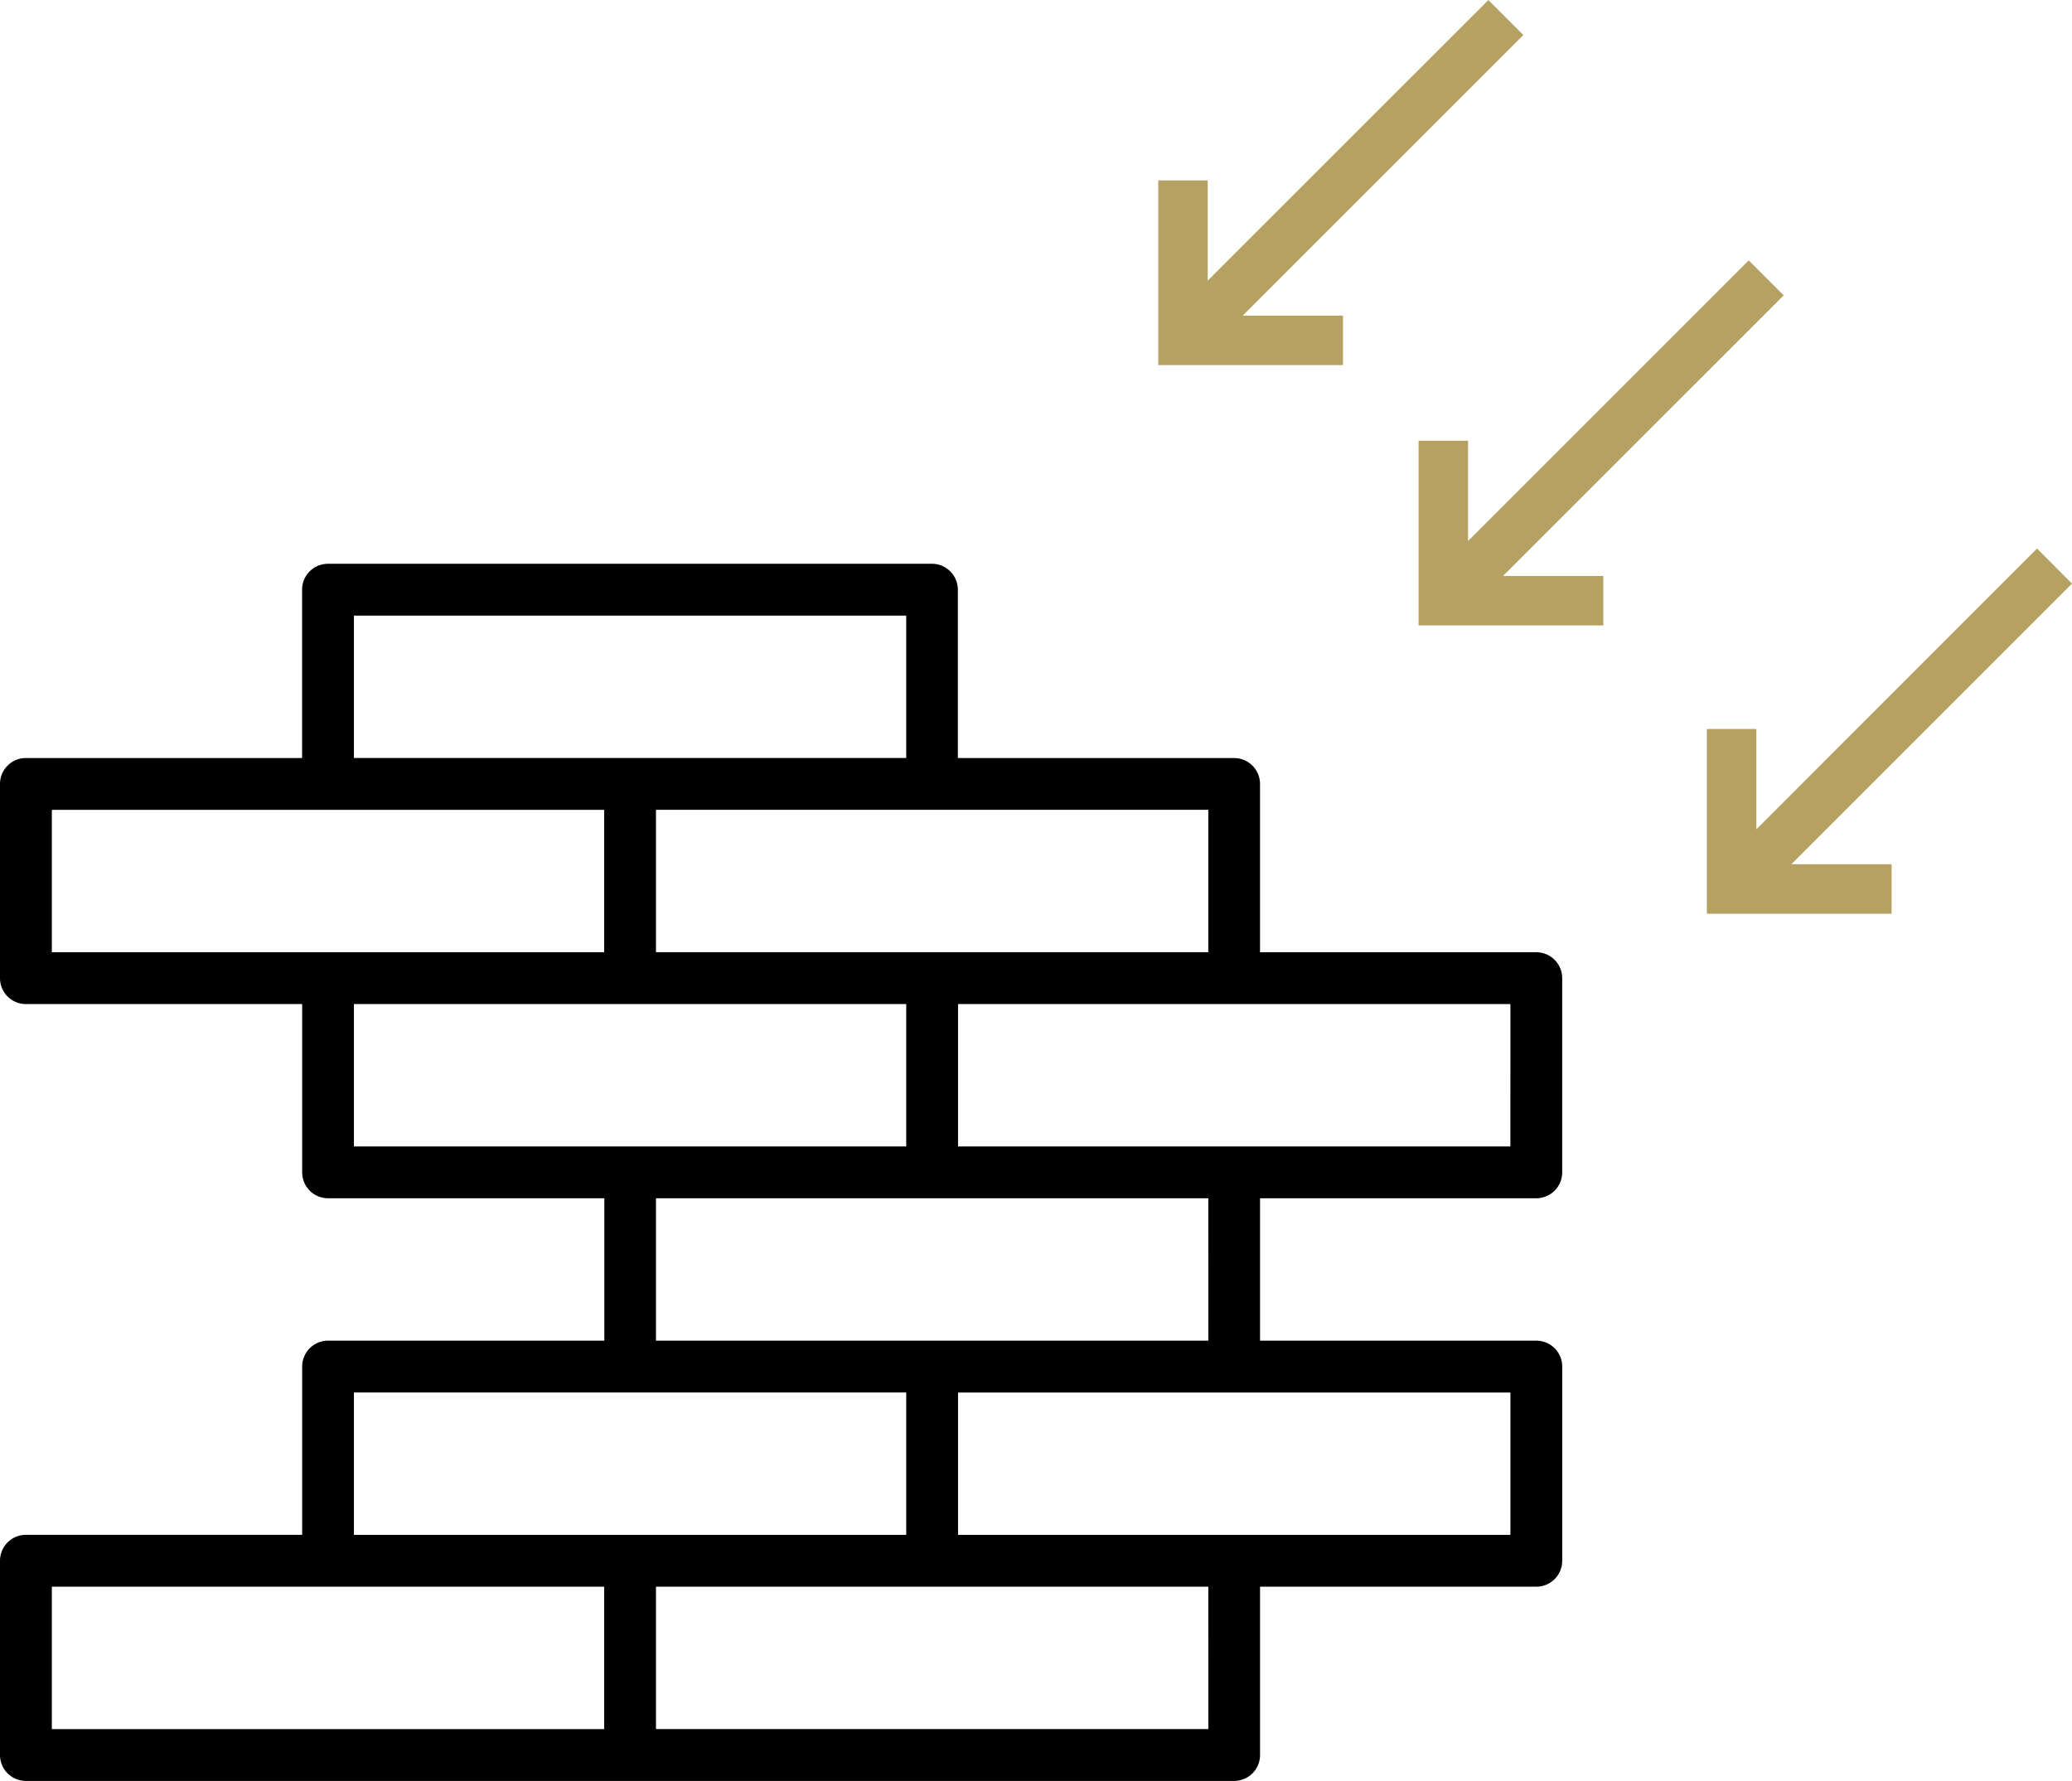 <?xml version="1.0" encoding="UTF-8"?> <svg xmlns="http://www.w3.org/2000/svg" width="91.5" height="78.65" viewBox="0 0 91.5 78.65"><path d="M112.843,119.62a1.144,1.144,0,0,0,1.144-1.144V109.9a1.144,1.144,0,0,0-1.144-1.144h-12.2v-7.432a1.144,1.144,0,0,0-1.144-1.144h-12.2V92.745A1.144,1.144,0,0,0,86.164,91.6H59.484a1.144,1.144,0,0,0-1.144,1.144v7.434h-12.2A1.144,1.144,0,0,0,45,101.322V109.9a1.144,1.144,0,0,0,1.144,1.144h12.2v7.432a1.144,1.144,0,0,0,1.144,1.144h12.2v6.288h-12.2a1.144,1.144,0,0,0-1.144,1.144v7.432h-12.2A1.144,1.144,0,0,0,45,135.629h0v8.577a1.144,1.144,0,0,0,1.143,1.146H99.5a1.144,1.144,0,0,0,1.144-1.144v-7.434h12.2a1.144,1.144,0,0,0,1.144-1.144v-8.577a1.144,1.144,0,0,0-1.144-1.144h-12.2V119.62Zm-1.144-2.289H87.308v-6.288H111.7Zm-13.34-8.577H73.968v-6.288H98.359ZM60.629,93.889H85.019v6.288H60.629Zm-13.34,8.578H71.68v6.288H47.289Zm13.34,8.577H85.019v6.288H60.629Zm0,17.153H85.019v6.288H60.629Zm-13.34,8.577H71.68v6.289H47.289Zm51.071,6.288H73.968v-6.288H98.359Zm13.34-8.577H87.308V128.2H111.7Zm-13.34-8.577H73.968V119.62H98.359Z" transform="translate(-45 -66.702)"></path><path d="M429.857-3.3l-1.545-1.545L415.918,7.547V3.119h-2.185v8.158h8.158V9.092h-4.428Z" transform="translate(-351.088 16.344)" fill="#b5a263"></path><path d="M510.607,77.448,509.062,75.9,496.668,88.3V83.869h-2.185v8.158h8.158V89.842h-4.428Z" transform="translate(-419.107 -51.675)" fill="#b5a263"></path><path d="M340.357-92.8l-1.545-1.545L326.418-81.953v-4.428h-2.185v8.158h8.158v-2.185h-4.428Z" transform="translate(-273.085 94.347)" fill="#b5a263"></path></svg> 